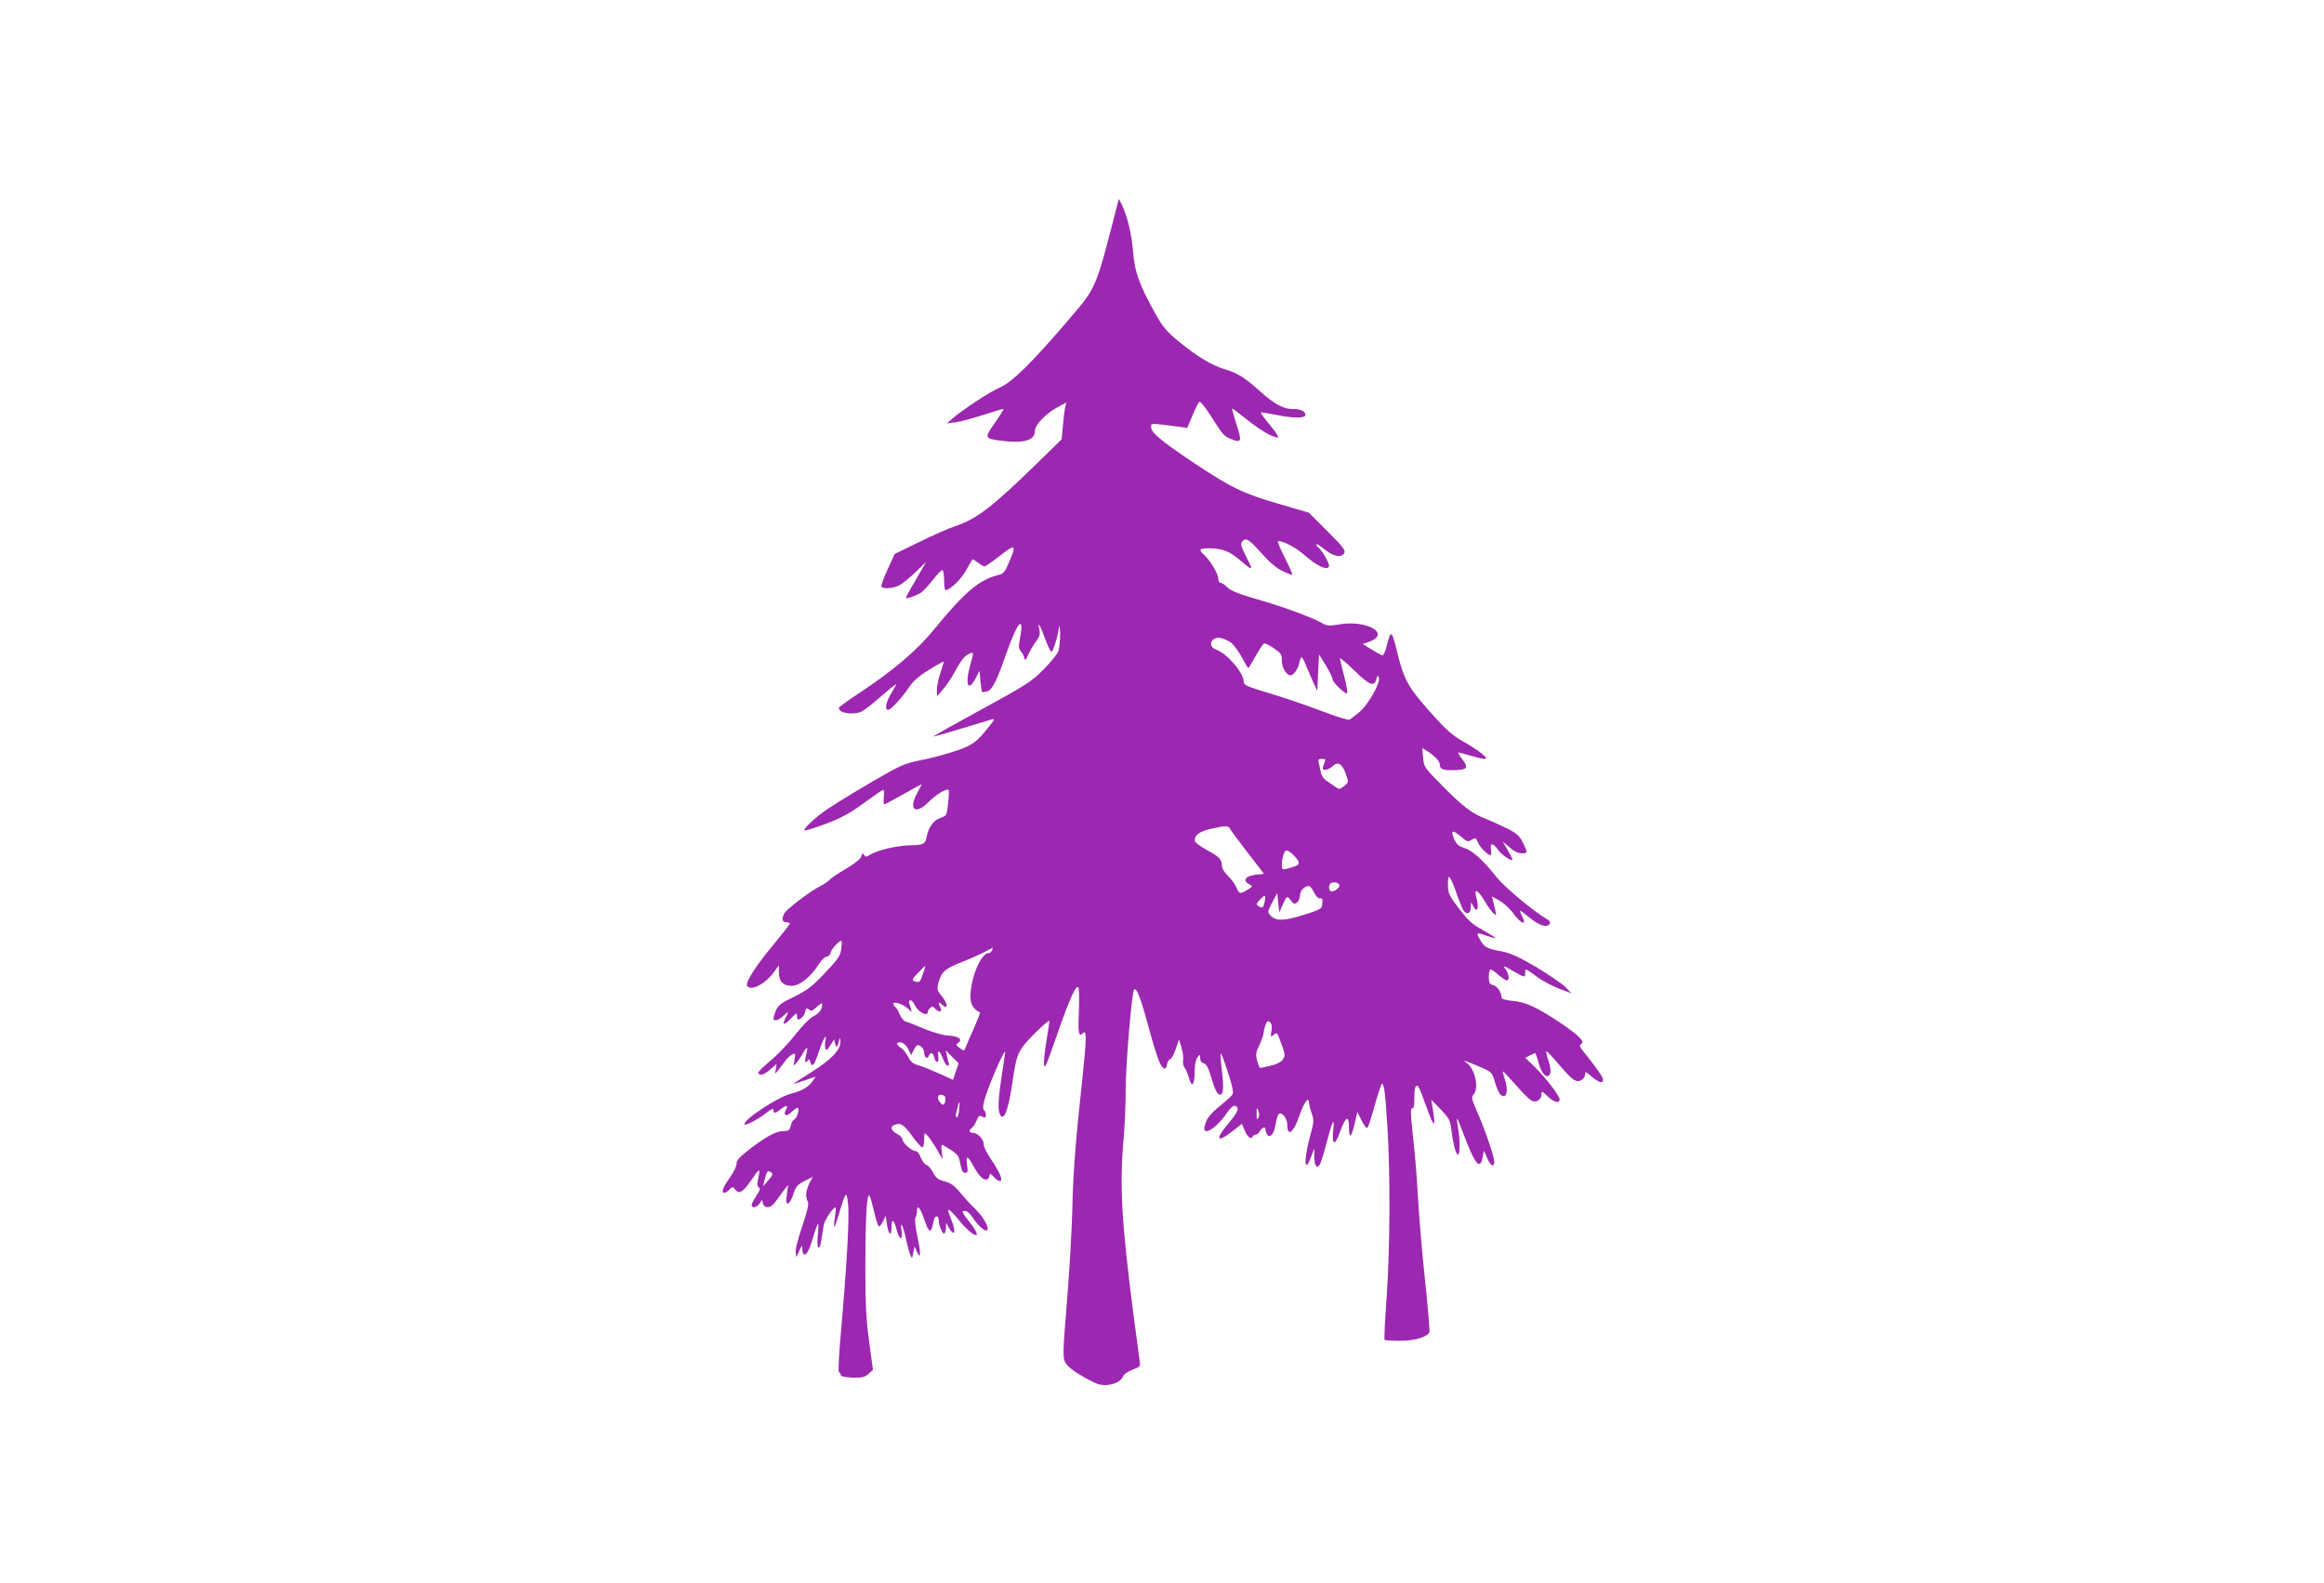 <?xml version="1.0" standalone="no"?>
<!DOCTYPE svg PUBLIC "-//W3C//DTD SVG 20010904//EN"
 "http://www.w3.org/TR/2001/REC-SVG-20010904/DTD/svg10.dtd">
<svg version="1.0" xmlns="http://www.w3.org/2000/svg"
 width="1280pt" height="872pt" viewBox="0 0 1280 872"
 preserveAspectRatio="xMidYMid meet">
<g transform="translate(0,872) scale(0.1,-0.1)"
fill="#9c27b0" stroke="none">
<path d="M6152 7585 c-120 -466 -111 -444 -267 -627 -201 -235 -309 -342 -377
-372 -57 -24 -203 -121 -263 -172 l-30 -26 48 6 c26 3 95 22 154 41 58 19 108
34 110 32 2 -2 -20 -37 -48 -77 -58 -82 -57 -85 31 -97 128 -17 190 0 190 54
0 32 58 93 121 128 l52 28 -7 -29 c-3 -16 -9 -62 -12 -101 l-7 -73 -136 -133
c-242 -236 -331 -305 -444 -343 -40 -13 -132 -54 -205 -90 l-134 -65 -39 -85
c-22 -47 -37 -89 -34 -95 9 -14 63 -11 98 7 18 9 58 42 90 73 l58 56 -55 -95
c-31 -52 -56 -98 -56 -102 0 -8 39 4 77 24 12 6 42 37 67 69 26 33 50 59 56
59 5 0 10 -25 10 -55 0 -30 3 -55 8 -55 24 0 84 57 112 107 18 32 34 60 36 62
1 2 15 -6 30 -18 15 -11 31 -21 36 -21 6 0 42 25 80 55 95 74 100 69 49 -47
-15 -36 -27 -49 -48 -54 -110 -27 -186 -91 -356 -298 -96 -119 -231 -233 -429
-363 -54 -36 -98 -68 -98 -72 0 -28 72 -41 122 -22 13 5 60 41 104 80 45 39
84 71 88 71 3 0 -8 -21 -24 -47 -30 -47 -39 -93 -19 -93 16 0 73 62 114 122
23 35 55 64 111 98 43 27 80 47 81 46 2 -1 -6 -29 -17 -61 -11 -32 -20 -74
-20 -94 l1 -36 33 38 c19 21 51 69 71 108 24 45 46 74 66 84 33 18 34 16 15
-51 -33 -112 -15 -162 28 -79 l21 40 5 -58 c3 -31 7 -58 10 -59 3 -1 15 1 27
4 28 7 53 58 108 215 58 166 96 209 74 84 -10 -52 -9 -65 4 -79 8 -9 17 -26
19 -37 4 -16 8 -12 22 20 10 22 29 55 43 73 19 25 23 40 18 62 -11 52 1 33 30
-45 15 -41 31 -75 36 -75 9 0 35 84 42 135 2 17 5 0 6 -37 0 -37 -4 -79 -10
-95 -5 -15 -42 -61 -82 -101 -66 -67 -93 -84 -340 -219 -147 -80 -266 -147
-265 -149 2 -2 71 18 153 43 83 25 159 48 169 51 16 4 13 -3 -15 -38 -70 -89
-93 -106 -191 -138 -51 -17 -137 -40 -190 -50 -91 -19 -109 -27 -280 -127
-101 -59 -210 -127 -243 -150 -63 -45 -122 -102 -114 -109 3 -3 54 13 114 35
87 33 131 56 212 115 56 41 104 74 108 74 4 0 5 -18 3 -40 -2 -22 -1 -40 3
-40 4 0 50 25 104 55 53 30 98 55 100 55 2 0 -7 -19 -20 -42 -55 -96 -16 -131
60 -55 39 40 100 76 110 66 2 -3 1 -35 -3 -73 -7 -68 -8 -69 -42 -81 -38 -13
-66 -51 -76 -103 -8 -42 -17 -47 -94 -48 -69 -1 -180 -28 -218 -52 -20 -13
-25 -13 -33 -1 -7 11 -10 10 -15 -8 -4 -14 -35 -39 -84 -68 -43 -25 -84 -53
-91 -61 -7 -9 -31 -25 -53 -36 -53 -26 -184 -126 -196 -149 -16 -29 -12 -49
10 -49 11 0 20 -3 20 -7 0 -5 -42 -58 -93 -120 -95 -114 -153 -205 -142 -223
19 -31 97 8 145 72 l30 42 0 -40 c0 -50 23 -74 71 -74 43 0 103 48 146 115 15
25 36 45 45 45 10 0 20 10 24 25 5 22 52 70 60 62 1 -1 0 -22 -3 -46 -5 -37
-18 -55 -90 -131 -71 -75 -98 -95 -169 -130 -71 -34 -88 -47 -100 -75 -8 -19
-14 -39 -14 -45 0 -18 30 -10 55 15 29 28 31 25 10 -15 -20 -39 -4 -38 34 3
29 30 31 31 31 9 0 -19 3 -21 19 -13 10 6 22 22 25 37 6 21 9 24 22 13 12 -10
20 -7 44 16 19 18 30 23 29 14 -1 -30 -16 -50 -49 -67 -20 -10 -61 -52 -98
-99 -35 -45 -96 -110 -137 -144 -41 -34 -72 -65 -69 -70 10 -16 33 -9 67 21
l34 30 -4 -28 -4 -27 18 22 c10 12 26 33 36 47 10 14 27 31 39 37 20 11 20 9
14 -27 -6 -38 -6 -39 11 -18 10 12 26 36 36 54 22 40 30 35 17 -10 -10 -35 -5
-54 9 -31 6 9 10 7 14 -9 9 -34 23 -16 47 58 23 68 48 111 36 60 -3 -14 -3
-34 0 -43 5 -13 11 -9 27 17 l21 33 6 -25 c7 -26 13 -19 23 25 3 12 5 7 6 -12
1 -46 -50 -100 -167 -173 -53 -33 -94 -60 -91 -60 3 0 32 9 64 20 l57 20 -14
-22 c-24 -35 -59 -56 -121 -72 -72 -19 -257 -139 -257 -168 0 -13 71 23 118
60 30 24 42 29 42 18 0 -21 10 -20 40 4 32 25 43 25 30 0 -19 -35 0 -44 31
-14 16 15 31 25 34 22 10 -9 -7 -59 -21 -65 -7 -2 -16 -18 -19 -34 -6 -24 -11
-29 -38 -29 -42 0 -98 -30 -187 -99 -56 -43 -74 -63 -73 -79 2 -12 -15 -47
-37 -78 -40 -57 -49 -84 -30 -84 6 0 18 8 28 18 16 17 18 17 32 -1 21 -26 42
-14 85 49 49 71 54 73 42 18 -8 -36 -8 -47 2 -54 10 -6 7 -16 -13 -46 -14 -21
-26 -44 -26 -51 0 -20 27 -15 43 7 l14 21 6 -21 c7 -28 42 -25 64 5 10 14 31
42 46 63 l28 36 -7 -53 c-6 -44 -4 -53 7 -49 8 2 21 26 29 52 13 40 22 51 61
71 l46 23 -19 -36 c-20 -40 -23 -74 -9 -101 7 -12 -2 -51 -30 -134 -22 -64
-39 -129 -37 -145 l4 -27 16 35 c16 35 16 35 17 8 1 -16 5 -28 10 -28 16 0 29
25 50 97 12 40 24 73 27 73 2 0 2 -29 -2 -65 -8 -72 10 -94 20 -25 3 22 9 57
12 78 4 30 52 102 67 102 2 0 0 -23 -4 -52 -5 -29 -7 -54 -4 -56 2 -2 13 29
25 69 39 130 43 134 51 54 8 -73 -7 -335 -40 -710 -11 -122 -15 -211 -10 -213
5 -2 9 -9 9 -15 0 -8 23 -13 63 -15 54 -2 67 1 90 20 l25 23 -21 155 c-17 127
-21 203 -21 425 1 265 8 396 23 379 4 -5 15 -44 25 -86 10 -43 21 -80 26 -83
4 -2 15 10 23 27 l15 31 7 -46 c9 -60 25 -71 25 -17 0 52 14 44 29 -15 15 -58
35 -60 26 -2 -9 62 10 25 25 -48 7 -33 17 -71 23 -85 10 -25 11 -25 17 10 l7
35 13 -30 c22 -49 23 -7 2 88 -10 48 -15 92 -10 99 4 7 8 23 8 36 0 41 18 22
40 -43 23 -70 36 -81 46 -37 10 45 13 52 24 52 5 0 10 -8 10 -19 0 -30 21 -81
31 -75 5 3 9 17 9 32 l1 27 15 -27 c8 -16 19 -28 25 -28 11 0 3 37 -18 89 -25
59 -6 48 62 -36 15 -18 40 -42 56 -54 43 -30 38 -2 -11 60 -45 57 -47 61 -22
61 9 0 28 -18 42 -40 25 -40 67 -77 77 -66 13 13 -22 75 -65 116 -26 25 -64
67 -85 93 -30 36 -49 50 -84 60 -36 9 -49 19 -64 49 -10 20 -27 39 -37 42 -10
3 -24 22 -31 41 -7 21 -19 35 -29 35 -21 0 -72 46 -72 65 0 8 -13 21 -30 30
-33 17 -39 39 -14 49 35 13 51 3 96 -59 26 -36 52 -65 58 -65 5 0 10 19 10 42
0 39 1 41 16 26 9 -9 32 -42 51 -74 l34 -59 -4 43 c-4 30 -2 40 6 35 73 -43
86 -54 92 -85 12 -59 16 -68 32 -68 13 0 15 8 9 46 -7 55 3 51 42 -20 30 -52
54 -72 73 -60 5 3 9 12 9 21 0 12 7 9 25 -11 14 -15 29 -24 35 -21 13 8 -4 49
-52 120 -23 33 -40 69 -40 81 2 26 -33 64 -58 64 -23 0 -26 13 -6 29 8 6 19
25 26 41 10 25 15 28 31 19 15 -8 19 -6 19 9 0 10 -5 23 -11 29 -8 8 -5 29 11
80 35 103 112 275 106 233 -37 -239 -43 -301 -30 -334 20 -52 47 14 69 164 24
169 31 184 124 278 44 44 81 75 81 69 0 -7 -7 -52 -15 -102 -18 -106 -20 -169
-5 -143 6 9 35 90 66 180 63 182 102 268 113 249 5 -7 6 -68 3 -137 -5 -121
-1 -139 26 -112 17 17 16 -46 -7 -258 -37 -336 -51 -519 -55 -719 -3 -110 -15
-317 -26 -460 -29 -357 -29 -358 -4 -392 18 -25 96 -74 162 -103 52 -22 134
-1 147 39 3 10 26 26 51 36 46 17 46 18 40 55 -3 21 -19 143 -36 271 -63 493
-74 690 -52 939 7 74 12 203 12 285 0 130 34 532 46 544 13 14 35 -41 74 -184
23 -88 52 -182 63 -208 20 -49 40 -57 45 -18 2 12 10 25 17 27 8 3 22 29 31
57 l18 52 13 -45 c8 -25 12 -56 9 -70 -2 -14 1 -32 8 -40 7 -8 18 -35 25 -59
16 -57 31 -38 31 40 0 33 6 63 15 75 14 18 14 18 15 -4 0 -15 7 -26 20 -29 15
-4 25 -24 41 -77 21 -71 34 -96 50 -96 17 0 20 44 9 131 -6 51 -9 94 -6 96 2
3 20 -44 39 -103 26 -79 32 -112 25 -123 -6 -9 -35 -35 -64 -59 -59 -47 -79
-73 -89 -114 -16 -63 64 -15 125 75 26 39 47 47 56 22 4 -9 -11 -36 -38 -68
-88 -102 -82 -130 11 -57 l51 40 14 -34 c15 -37 38 -56 44 -38 2 7 10 12 17
12 8 0 19 9 25 20 12 22 30 27 30 8 0 -7 4 -19 9 -27 15 -24 39 4 46 53 4 24
11 49 15 56 15 24 50 -17 50 -56 0 -68 34 -44 65 46 28 82 54 116 55 73 1 -10
7 -36 15 -57 13 -36 12 -47 -11 -130 -36 -137 -29 -209 10 -101 l15 40 0 -47
c1 -49 12 -66 29 -45 5 6 22 59 37 117 34 130 46 154 38 74 -8 -85 9 -89 38
-7 31 85 49 93 49 22 0 -67 14 -55 32 26 l14 60 24 -48 c13 -26 27 -44 32 -39
4 4 22 60 40 125 18 64 36 117 39 117 13 0 19 -49 31 -245 16 -267 14 -659 -5
-935 -9 -123 -14 -227 -11 -230 3 -3 42 -5 87 -5 82 0 149 21 160 48 2 7 -8
134 -24 282 -16 149 -33 353 -39 455 -5 102 -17 244 -25 315 -17 155 -18 188
-5 180 6 -4 10 18 10 59 0 62 9 81 26 54 4 -6 24 -59 45 -117 38 -106 48 -105
30 3 l-8 49 52 -54 c47 -49 53 -60 59 -114 10 -80 25 -135 36 -135 12 0 12 89
0 150 -4 25 -7 46 -5 48 2 2 17 -34 34 -80 65 -173 93 -207 107 -132 l7 36 18
-41 c19 -44 39 -54 39 -20 0 28 -53 183 -96 279 -29 66 -31 77 -18 91 31 34 9
140 -37 174 -26 19 -21 18 61 -17 78 -33 78 -33 95 -93 9 -29 22 -59 30 -65
34 -28 45 23 21 93 -8 21 -11 37 -7 35 4 -2 38 -38 75 -80 36 -42 75 -80 87
-83 25 -8 49 11 49 38 0 19 3 18 33 -11 34 -33 67 -42 67 -18 0 20 -79 123
-138 180 l-51 49 26 14 c14 7 27 13 28 13 2 0 11 -24 19 -54 16 -55 37 -82 56
-71 14 9 13 45 -5 94 -8 22 -11 41 -7 40 4 0 34 -32 67 -71 75 -88 96 -103
124 -88 12 6 21 20 21 31 0 19 3 18 35 -10 20 -17 42 -31 50 -31 33 0 15 32
-100 176 -17 21 -17 26 -5 34 21 13 -17 50 -125 122 -126 83 -184 109 -254
115 -41 4 -61 10 -61 19 0 28 -24 63 -46 68 -20 5 -24 13 -24 46 0 22 4 40 10
40 5 0 25 -13 43 -30 19 -16 40 -30 46 -30 16 0 13 32 -6 60 -16 23 -14 23 40
-8 67 -38 67 -38 67 -12 0 11 2 20 5 20 3 0 31 -18 61 -41 30 -22 85 -51 122
-65 l67 -25 -33 34 c-19 19 -91 68 -160 110 -98 57 -142 77 -192 87 -82 15
-93 21 -119 65 -23 40 -20 41 39 20 24 -8 45 -14 47 -12 1 2 -29 21 -68 43
-60 32 -82 53 -133 119 -56 74 -61 84 -61 134 -2 67 11 53 50 -57 15 -42 32
-83 37 -89 19 -24 38 -14 39 20 0 30 1 31 11 10 24 -49 36 -17 19 45 -16 55
12 39 51 -29 15 -25 35 -52 44 -60 19 -15 19 -21 -3 70 l-6 24 42 -24 c23 -13
58 -45 77 -71 39 -56 75 -69 49 -18 -23 44 -19 44 40 -5 55 -44 96 -57 111
-33 4 7 0 16 -11 22 -80 47 -238 178 -285 238 -75 94 -131 144 -177 158 -30 9
-41 20 -55 51 -20 48 -7 50 41 9 32 -27 37 -29 57 -15 21 13 23 12 34 -16 12
-27 53 -69 70 -69 3 0 5 13 2 30 -6 39 11 38 38 0 20 -29 80 -69 80 -54 0 4
-12 28 -27 53 l-27 46 38 -32 c24 -22 47 -33 66 -33 35 0 36 2 7 60 -18 36
-33 50 -87 77 -36 18 -90 42 -119 54 -73 27 -127 69 -242 186 -94 95 -97 100
-101 151 l-5 52 26 -16 c44 -28 71 -57 71 -75 0 -26 17 -33 79 -31 72 2 81 12
47 57 -16 20 -26 38 -25 40 2 1 31 -6 64 -16 33 -10 69 -19 80 -19 17 1 14 5
-15 30 -19 16 -66 46 -103 67 -48 26 -89 61 -141 118 -166 183 -181 210 -226
394 -25 101 -30 102 -53 11 -7 -28 -17 -50 -23 -50 -5 1 -31 15 -59 32 l-50
31 30 10 c133 43 -5 126 -163 97 -54 -9 -64 -8 -93 9 -52 30 -208 88 -358 131
-94 27 -142 46 -160 64 -15 15 -32 26 -39 26 -7 0 -12 10 -12 23 0 26 -46 102
-78 131 -33 28 -27 36 26 36 68 0 109 -14 161 -57 87 -72 86 -72 47 6 -29 57
-35 76 -25 87 20 25 36 16 106 -62 46 -52 84 -84 118 -100 27 -13 51 -22 53
-20 2 2 -17 45 -42 95 -26 50 -42 91 -37 91 31 0 100 -37 144 -76 70 -63 137
-92 137 -59 0 17 -43 90 -60 100 -5 3 -10 11 -10 16 0 6 20 -6 44 -26 50 -40
92 -49 109 -23 10 15 -3 33 -91 121 l-103 103 -167 49 c-197 57 -264 90 -475
231 -175 118 -227 161 -227 192 0 22 -8 22 142 3 l57 -8 30 71 c16 39 33 72
38 73 5 2 30 -29 56 -69 73 -114 77 -119 114 -135 61 -25 65 -17 33 80 -15 48
-26 87 -23 87 3 0 39 -28 82 -62 72 -58 140 -97 169 -98 8 0 -11 30 -42 67
-31 37 -54 68 -52 71 2 2 38 -4 80 -12 98 -21 166 -21 166 -1 0 20 -29 33 -70
32 -49 -1 -101 27 -176 94 -85 77 -127 104 -195 124 -71 20 -156 71 -258 155
-66 55 -87 79 -129 155 -90 162 -113 228 -122 345 -8 98 -34 200 -65 260 l-13
25 -10 -40z m627 -2404 c15 -11 42 -47 60 -80 18 -34 34 -61 36 -61 2 0 20 29
40 65 20 36 41 67 46 70 5 4 29 -8 54 -25 41 -28 45 -35 45 -70 0 -38 26 -80
48 -80 16 0 42 36 48 68 4 18 9 32 13 32 3 0 15 -21 25 -48 11 -26 29 -67 40
-92 l21 -45 5 100 5 100 38 -61 c20 -34 37 -68 37 -77 0 -15 64 -77 79 -77 5
0 -2 42 -15 93 -13 50 -24 96 -24 101 0 5 36 -25 80 -68 83 -81 109 -91 121
-46 5 21 7 22 13 8 12 -26 -59 -152 -108 -191 -22 -18 -47 -37 -53 -41 -7 -4
-77 18 -155 48 -79 30 -207 74 -285 97 -126 38 -143 45 -143 64 0 49 -92 156
-152 177 -50 18 -27 74 25 64 16 -3 41 -15 56 -25z m521 -645 c0 -3 -4 -16
-10 -30 -8 -23 -7 -26 10 -26 11 0 29 9 40 20 28 28 54 13 73 -45 16 -44 15
-45 -10 -65 -24 -19 -28 -19 -47 -5 -12 9 -33 23 -48 33 -14 9 -29 28 -32 43
-3 15 -8 38 -12 53 -5 22 -3 26 15 26 12 0 21 -2 21 -4z m-527 -379 c3 -7 46
-65 96 -130 50 -64 91 -117 91 -119 0 -2 -11 -4 -25 -4 -72 -5 -98 -31 -54
-55 21 -11 20 -11 -10 -30 -42 -25 -46 -24 -62 14 -7 17 -28 46 -46 63 -18 17
-33 41 -33 52 0 38 -12 52 -81 89 -41 22 -69 44 -69 53 0 31 25 49 85 64 78
18 102 19 108 3z m358 -154 c37 -42 32 -49 -46 -69 -22 -6 -25 -3 -25 24 0 17
4 42 10 57 8 21 13 24 28 16 9 -5 24 -17 33 -28z m245 -155 c8 -12 -21 -38
-43 -38 -13 0 -18 32 -6 43 10 11 41 8 49 -5z m-139 -43 c10 -21 23 -34 32
-33 9 2 16 -3 15 -9 -1 -7 -2 -22 -2 -32 -2 -16 -23 -26 -104 -51 -109 -34
-152 -34 -182 -1 -15 17 -15 21 11 70 l28 52 5 -53 6 -53 18 40 c24 53 25 53
46 25 15 -20 20 -22 34 -11 9 7 16 25 16 39 0 25 24 51 48 52 7 0 20 -16 29
-35z m-272 -54 c-7 -33 -12 -36 -35 -21 -12 7 -11 13 9 34 29 31 35 28 26 -13z
m-1501 -266 c-4 -8 -12 -15 -19 -15 -33 0 -78 -86 -94 -178 -15 -86 -3 -124
47 -149 2 0 -13 -39 -33 -85 -21 -45 -41 -93 -46 -106 -9 -22 -9 -23 -33 -5
-21 16 -22 19 -7 30 25 18 -1 36 -56 39 -28 1 -83 17 -132 37 -46 20 -92 38
-103 40 -10 3 -25 21 -33 40 -8 20 -19 38 -25 42 -5 3 -10 11 -10 16 0 15 53
-1 79 -25 l23 -21 -7 25 c-11 37 -11 38 0 40 6 2 17 -12 26 -31 17 -34 69 -60
69 -34 0 7 6 18 14 24 10 9 16 8 26 -4 19 -23 43 -20 30 4 -15 30 -12 36 9 17
33 -30 34 1 1 43 -29 36 -31 41 -21 79 16 59 37 77 126 112 44 17 100 42 125
55 25 13 46 24 47 25 1 0 0 -7 -3 -15z m-381 -130 c-15 -46 -19 -50 -48 -39
-14 6 -10 13 21 45 21 22 39 39 40 39 2 0 -4 -20 -13 -45z m1920 -313 c-6 -34
-5 -36 11 -23 20 17 19 19 45 -53 20 -53 20 -61 7 -81 -10 -15 -33 -27 -68
-35 -29 -7 -55 -13 -58 -12 -3 0 -10 18 -16 39 -9 33 -8 45 13 88 12 27 23 58
23 67 0 9 5 29 10 43 8 22 13 25 24 15 10 -8 13 -23 9 -48z m-2001 -100 l16
-34 16 31 c15 27 19 29 36 19 11 -7 20 -23 20 -35 0 -27 18 -40 26 -19 9 24
23 19 30 -9 9 -35 27 -31 22 5 -6 42 6 37 25 -10 8 -22 20 -40 26 -40 6 0 9 6
7 13 -3 6 -7 26 -11 42 l-6 30 35 -36 36 -36 -16 -46 -15 -45 -72 33 c-40 18
-91 39 -115 46 -33 9 -46 20 -59 46 -9 19 -27 41 -39 50 -30 19 -31 35 -1 31
13 -2 29 -16 39 -36z m203 -262 c3 -6 3 -19 0 -31 -5 -15 -10 -17 -20 -9 -22
19 -26 50 -5 50 11 0 22 -5 25 -10z m77 -77 c-2 -24 -8 -41 -13 -38 -4 3 -6
11 -4 18 2 7 6 25 10 41 9 40 13 29 7 -21z m1648 -41 c-7 -13 -9 -8 -9 23 0
35 1 37 10 17 6 -15 5 -30 -1 -40z m-2681 -301 c10 -7 6 -16 -17 -42 l-30 -34
11 43 c12 44 14 47 36 33z"/>
</g>
</svg>
